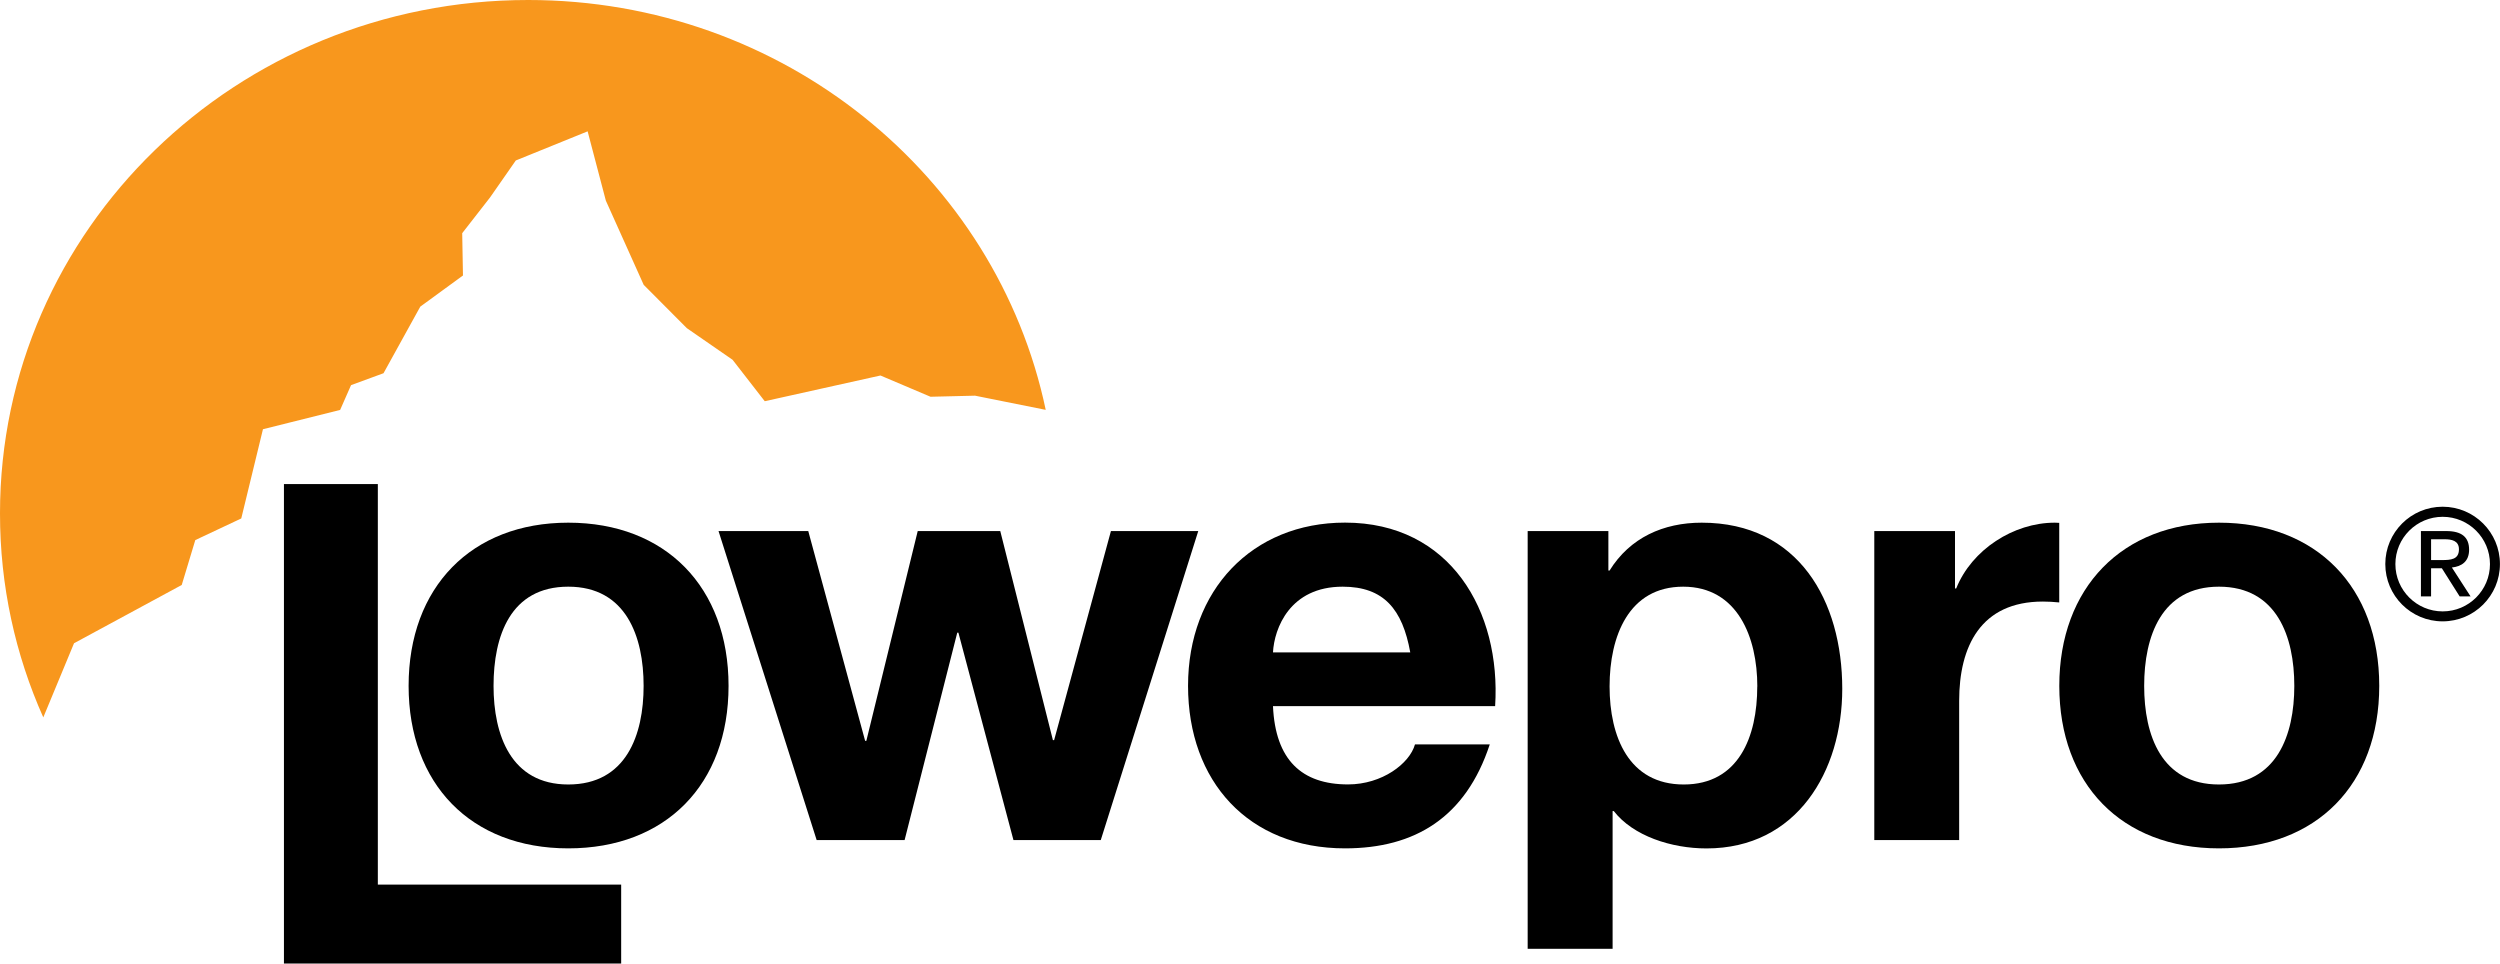 <?xml version="1.0" encoding="UTF-8"?>
<svg id="Ebene_1" data-name="Ebene 1" xmlns="http://www.w3.org/2000/svg" viewBox="0 0 396.47 152.8">
  <defs>
    <style>
      .cls-1 {
        fill: #f8971d;
      }
    </style>
  </defs>
  <g id="art">
    <g>
      <path d="M90.12,124.41c9.2,0,11.95-7.87,11.95-15.64s-2.75-15.73-11.95-15.73-11.85,7.86-11.85,15.73c0,7.77,2.75,15.64,11.85,15.64M90.12,82.89c15.46,0,25.42,10.24,25.42,25.88s-9.96,25.77-25.42,25.77-25.32-10.23-25.32-25.77c0-15.64,9.95-25.88,25.32-25.88"/>
      <polygon points="174.57 133.22 160.72 133.22 151.99 100.33 151.81 100.33 143.46 133.22 129.51 133.22 113.95 84.22 128.18 84.22 137.2 117.49 137.39 117.49 145.54 84.22 158.63 84.22 166.98 117.38 167.17 117.38 176.18 84.22 190.03 84.22 174.57 133.22"/>
      <path d="M223.65,103.46c-1.23-6.82-4.18-10.42-10.72-10.42-8.39,0-10.85,6.63-11.05,10.42,0,0,21.77,0,21.77,0ZM201.88,111.99c.38,8.53,4.56,12.41,11.9,12.41,5.41,0,9.77-3.31,10.62-6.35h11.86c-3.8,11.57-11.86,16.49-22.95,16.49-15.32,0-24.9-10.62-24.9-25.78s10.15-25.88,24.9-25.88c16.69,0,24.76,14.03,23.8,29.1h-35.23Z"/>
      <path d="M351.9,124.41c9.2,0,11.95-7.87,11.95-15.64s-2.75-15.73-11.95-15.73c-9.11,0-11.86,7.86-11.86,15.73s2.75,15.64,11.86,15.64M351.9,82.89c15.47,0,25.42,10.24,25.42,25.88s-9.95,25.77-25.42,25.77-25.32-10.23-25.32-25.77,9.96-25.88,25.32-25.88"/>
      <polygon points="45.03 76.77 59.92 76.77 59.92 140.29 98.51 140.29 98.51 152.8 45.03 152.8 45.03 76.77"/>
      <path class="cls-1" d="M6.87,113.78C2.44,103.85-.01,92.91,0,81.4,0,36.45,37.48,0,83.77,0c40.49.01,74.26,27.9,82.07,65l-11.21-2.25-7.06.17-7.94-3.37-18.35,4.08-5.1-6.57-7.26-5.02-6.84-6.87-6-13.35-2.89-10.99-11.39,4.62-4.09,5.87-4.41,5.66.12,6.71-6.77,4.94-5.83,10.56-5.15,1.89-1.73,3.93-12.24,3.06-3.44,14.15-7.29,3.43-2.15,7.12-17.08,9.24-4.88,11.77Z"/>
      <path d="M383.93,84.22h4.01c2.47,0,3.63.97,3.63,2.96,0,1.88-1.19,2.65-2.73,2.82l2.96,4.58h-1.73l-2.82-4.46h-1.71v4.46h-1.61v-10.36h0ZM385.55,88.82h1.68c1.42,0,2.73-.07,2.73-1.71,0-1.38-1.19-1.59-2.28-1.59h-2.14v3.29h0ZM387.37,80.36c-5.02,0-9.09,4.07-9.09,9.09s4.07,9.09,9.09,9.09,9.09-4.07,9.09-9.09c0-5.02-4.07-9.09-9.09-9.09ZM394.88,89.46c0,4.14-3.36,7.5-7.5,7.5s-7.5-3.36-7.5-7.5,3.36-7.5,7.5-7.5,7.5,3.36,7.5,7.5Z"/>
      <path d="M278.69,108.86c0-7.77-3.12-15.82-11.76-15.82s-11.67,7.86-11.67,15.82,3.04,15.55,11.76,15.55,11.66-7.58,11.66-15.55M242.27,84.22h12.8v6.26h.19c3.23-5.22,8.54-7.59,14.61-7.59,15.37,0,22.29,12.42,22.29,26.35,0,13.08-7.2,25.31-21.53,25.31-5.56,0-11.63-1.97-14.7-5.92h-.19v21.84h-13.47v-66.26h0Z"/>
      <path d="M326.57,82.92c-.24-.02-.47-.03-.7-.03-6.54,0-13.17,4.27-15.64,10.43h-.19v-9.1h-12.8v49h13.46v-22.08c0-8.62,3.41-15.74,13.28-15.74.81,0,1.73.05,2.59.14v-12.61h0Z"/>
    </g>
  </g>
</svg>